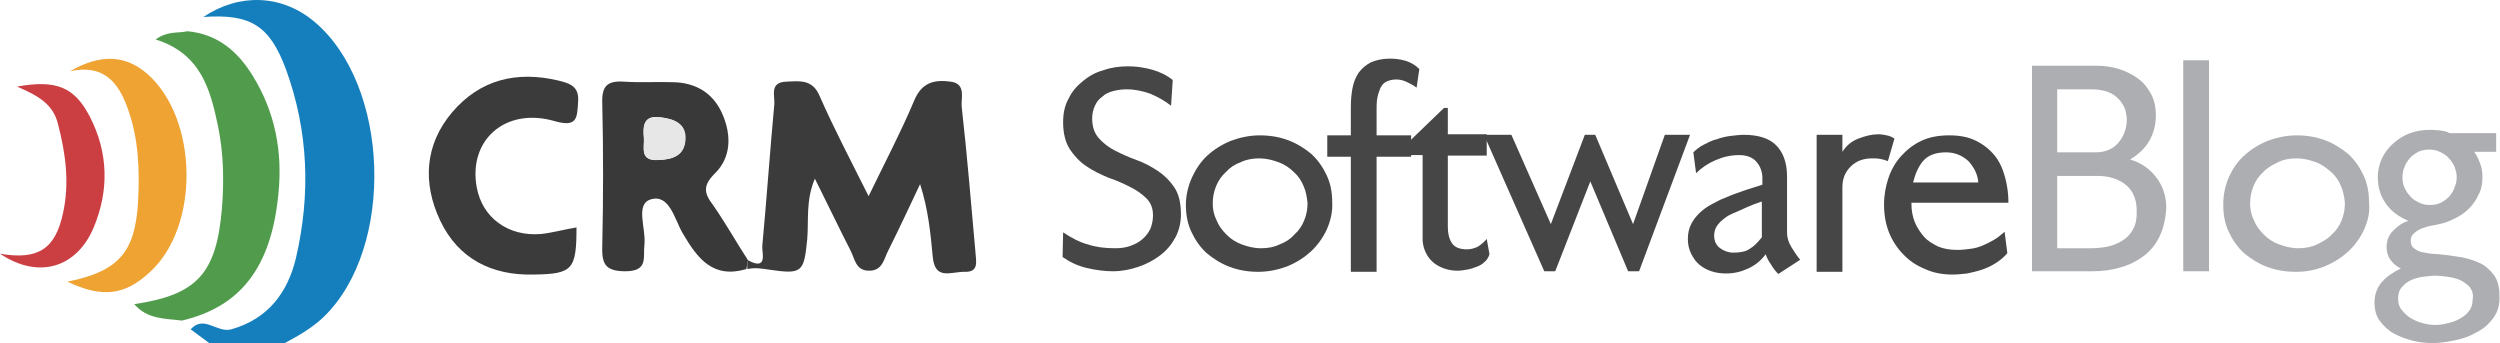 <?xml version="1.0" encoding="utf-8"?>
<!-- Generator: Adobe Illustrator 19.1.1, SVG Export Plug-In . SVG Version: 6.00 Build 0)  -->
<svg version="1.1" id="Layer_1" xmlns="http://www.w3.org/2000/svg" xmlns:xlink="http://www.w3.org/1999/xlink" x="0px" y="0px"
	 viewBox="0 0 456.2 62.6" style="enable-background:new 0 0 456.2 62.6;" xml:space="preserve">
<style type="text/css">
	.st0{fill:#157FBE;}
	.st1{fill:#3B3B3B;}
	.st2{fill:#393939;}
	.st3{fill:#519C4C;}
	.st4{fill:#EEA332;}
	.st5{fill:#CB3F43;}
	.st6{fill:#E7E7E7;}
	.st7{fill:#474647;}
	.st8{fill:#ACAEB1;}
</style>
<g>
	<path class="st0" d="M37.1,3.1C43.7-1.3,51.4-1,57.3,3.9c13.9,11.6,14.8,41.3,1.8,53.9c-2.9,2.8-6.5,4.4-9.9,6.3
		c-3.4,0.6-6,0.5-9,0c-1.8-1.3-3.6-2.7-5.4-4c2.4-2.7,4.8,0.7,7.4,0c6.7-1.9,10.3-6.7,11.8-13c2.7-11.6,2.3-23.1-1.8-34.4
		C49.2,4.6,45.7,2.5,37.1,3.1z"/>
	<path class="st1" d="M136.5,47.5c3.7,2,2.5-1.5,2.6-2.6c0.8-8.6,1.4-17.3,2.2-25.9c0.1-1.6-0.9-4,2.2-4.1c2.4-0.1,4.8-0.5,6.1,2.7
		c2.6,5.9,5.6,11.6,8.9,18.2c3-6.2,5.9-11.7,8.3-17.4c1.4-3.4,3.7-3.9,6.7-3.5c2.9,0.4,1.8,3.1,2,4.7c1,8.8,1.7,17.6,2.5,26.4
		c0.1,1.7,0.7,3.7-2,3.6c-2.6,0-5.4,1.6-5.8-2.8c-0.4-4.3-0.8-8.5-2.3-13.2c-1.9,4-3.8,8.1-5.8,12.1c-0.8,1.5-1,3.7-3.5,3.7
		c-2.5,0-2.6-2.2-3.4-3.7c-2.1-4.1-4.1-8.3-6.5-13.1c-1.7,4-1.1,7.7-1.4,11.1c-0.6,6-0.9,6.4-7,5.5c-1.3-0.2-2.6-0.4-3.9-0.1
		C136.3,48.5,136.4,48,136.5,47.5z"/>
	<path class="st2" d="M136.5,47.5c-0.1,0.5-0.2,1-0.3,1.6c-6.1,1.8-8.9-1.9-11.6-6.5c-1.5-2.5-2.4-7.3-5.9-6.2
		c-2.8,0.9-0.8,5.3-1.1,8.2c-0.3,2.3,0.8,4.9-3.5,4.9c-3.8,0-4.3-1.5-4.2-4.7c0.2-8.7,0.2-17.3,0-26c-0.1-3.1,0.9-4.1,4-3.9
		c3,0.2,6,0,9,0.1c4.2,0.1,7.4,2.1,9,6c1.6,3.8,1.5,7.8-1.5,10.7c-2.2,2.2-1.9,3.6-0.3,5.7C132.4,40.7,134.3,44.1,136.5,47.5z
		 M117.5,25.2c0.1,1.8-0.8,4.2,2.6,4c2.6-0.1,4.8-0.8,4.9-3.7c0.2-3-2.1-3.8-4.6-4.1C117.4,21,117.3,23,117.5,25.2z"/>
	<path class="st3" d="M33.2,58.5c-3.1-0.4-6.3-0.2-8.7-3c11.5-1.7,15-5.6,16-17.5c0.4-5,0.3-10-0.7-14.9
		c-1.4-6.7-3.1-13.3-11.4-15.9c2.2-1.6,4.1-1.1,5.8-1.5c5.5,0.5,9.2,3.7,11.9,8.1c4.1,6.6,5.5,13.9,4.7,21.6
		C49.5,48.9,43.8,56,33.2,58.5z"/>
	<path class="st1" d="M105.2,41.5c0,7.7-0.7,8.5-7.8,8.6c-7.7,0.2-13.8-2.9-17.1-9.9c-3.2-6.8-2.8-13.8,2.2-19.7
		c5.1-6,11.8-7.6,19.4-5.8c2,0.5,3.8,1,3.6,3.8c-0.2,3-0.1,4.8-4.3,3.6c-9-2.6-15.8,3.5-14.2,12.1c1,5.5,5.7,9,11.7,8.5
		C100.7,42.5,102.8,41.9,105.2,41.5z"/>
	<path class="st4" d="M12.3,51.4c9.4-1.9,12.4-5.4,12.9-14.7c0.3-5.8,0.1-11.6-2-17.2c-1.7-4.6-4.4-7.8-10.4-6.5
		c5.5-3.2,10.1-3,14.1,0.5c9.3,8.2,9.6,27.9,0.4,36.2C22.8,53.9,18.6,54.4,12.3,51.4z"/>
	<path class="st5" d="M0,46.3c7,1.2,10.1-0.9,11.5-7.4c1.2-5.5,0.5-10.8-0.9-16.2c-0.9-3.8-3.8-5.3-7.5-6.9
		c7.2-1.3,10.5,0.1,13.3,5.5c3.4,6.6,3.5,13.5,0.7,20.2C14,48.9,7,51,0,46.3z"/>
	<path class="st6" d="M117.5,25.2c-0.2-2.2-0.1-4.1,3-3.8c2.5,0.3,4.8,1.1,4.6,4.1c-0.2,2.9-2.3,3.6-4.9,3.7
		C116.7,29.4,117.6,27,117.5,25.2z"/>
</g>
<g>
	<path class="st7" d="M214.5,43.3c-0.7,1.3-1.6,2.4-2.8,3.3c-1.2,0.9-2.5,1.6-4,2.1c-1.5,0.5-3,0.8-4.6,0.8c-1.5,0-3.1-0.2-4.8-0.6
		c-1.7-0.4-3.1-1.1-4.4-2l0.1-4.5c1.5,1,3,1.8,4.5,2.2c1.5,0.5,3.1,0.7,5,0.7c1,0,1.8-0.1,2.7-0.4c0.8-0.3,1.5-0.6,2.2-1.2
		c0.6-0.5,1.1-1.1,1.5-1.9c0.3-0.7,0.5-1.6,0.5-2.5c0-1.3-0.4-2.3-1.2-3.1c-0.8-0.8-1.8-1.5-3-2.1c-1.2-0.6-2.5-1.2-4-1.7
		c-1.4-0.6-2.7-1.2-4-2.1c-1.2-0.8-2.2-1.9-3-3.1c-0.8-1.3-1.2-2.9-1.2-4.9c0-1.6,0.3-3.1,1-4.3c0.6-1.3,1.5-2.3,2.6-3.2
		c1.1-0.9,2.3-1.6,3.8-2c1.4-0.5,2.9-0.7,4.5-0.7c1.4,0,2.8,0.2,4.3,0.6c1.4,0.4,2.7,1,3.8,1.9l-0.3,4.7c-1.1-0.9-2.4-1.6-3.8-2.2
		c-1.4-0.5-2.8-0.8-4.3-0.8c-0.8,0-1.6,0.1-2.4,0.3s-1.5,0.5-2,1c-0.6,0.4-1.1,1-1.4,1.7c-0.3,0.7-0.5,1.4-0.5,2.3
		c0,1.5,0.4,2.7,1.2,3.6c0.8,0.9,1.8,1.7,3,2.3c1.2,0.6,2.5,1.2,3.9,1.7c1.4,0.5,2.7,1.2,3.9,2c1.2,0.8,2.2,1.8,3,3
		c0.8,1.2,1.2,2.8,1.2,4.9C215.5,40.5,215.2,42,214.5,43.3z"/>
	<path class="st7" d="M242.1,41.9c-0.7,1.5-1.7,2.9-2.9,4s-2.6,2-4.3,2.7c-1.6,0.6-3.4,1-5.3,1c-1.9,0-3.6-0.3-5.2-0.9
		c-1.6-0.6-3-1.5-4.2-2.5c-1.2-1.1-2.1-2.4-2.8-3.9c-0.7-1.5-1-3.1-1-4.9c0-1.8,0.4-3.4,1.1-5c0.7-1.5,1.6-2.9,2.8-4
		c1.2-1.1,2.6-2,4.3-2.7c1.6-0.6,3.4-1,5.3-1c1.9,0,3.6,0.3,5.2,0.9c1.6,0.6,3,1.5,4.2,2.5c1.2,1.1,2.1,2.4,2.8,3.9
		c0.7,1.5,1,3.1,1,4.9C243.2,38.7,242.8,40.3,242.1,41.9z M237.9,34c-0.4-1-1-1.9-1.8-2.6c-0.8-0.8-1.7-1.4-2.8-1.8
		c-1.1-0.4-2.2-0.7-3.5-0.7c-1.2,0-2.4,0.2-3.4,0.7c-1.1,0.4-2,1-2.7,1.8c-0.8,0.7-1.4,1.6-1.8,2.6c-0.4,1-0.6,2-0.6,3.1
		s0.2,2.1,0.7,3.1c0.4,1,1,1.8,1.8,2.6c0.8,0.8,1.7,1.4,2.8,1.8c1.1,0.4,2.2,0.7,3.5,0.7s2.4-0.2,3.4-0.7c1.1-0.4,2-1,2.7-1.8
		c0.8-0.7,1.4-1.6,1.8-2.6s0.6-2,0.6-3.1C238.5,36,238.3,34.9,237.9,34z"/>
	<path class="st7" d="M258.5,16c-0.5-0.4-1.1-0.7-1.7-1c-0.6-0.3-1.3-0.5-2-0.5c-0.8,0-1.5,0.2-2,0.5c-0.5,0.3-0.8,0.8-1,1.3
		c-0.2,0.5-0.4,1.1-0.5,1.8c-0.1,0.6-0.1,1.3-0.1,2v4.6h6.3v3.9h-6.3v21h-4.7v-21h-4.3v-3.9h4.3v-5.1c0-1.3,0.1-2.4,0.3-3.5
		c0.2-1.1,0.6-2,1.1-2.8c0.6-0.8,1.3-1.4,2.2-1.9c0.9-0.4,2.1-0.7,3.5-0.7c1,0,1.9,0.1,2.9,0.4c1,0.3,1.8,0.8,2.5,1.5L258.5,16z"/>
	<path class="st7" d="M270.9,47.8c-0.4,0.4-0.9,0.7-1.5,0.9c-0.5,0.2-1.1,0.4-1.7,0.5c-0.6,0.1-1.2,0.2-1.7,0.2
		c-1.5,0-2.8-0.4-3.9-1.1s-1.9-1.8-2.3-3.2c-0.1-0.4-0.2-0.9-0.2-1.4c0-0.4,0-0.9,0-1.4v-14h-4.2v-0.8l8.1-7.8h0.7v4.8h7.1v3.9h-7.1
		v13c0,1.1,0.2,2.1,0.7,2.9c0.5,0.8,1.4,1.2,2.8,1.2c0.7,0,1.4-0.2,2-0.5c0.6-0.4,1.1-0.8,1.6-1.4l0.5,2.8
		C271.6,47,271.3,47.5,270.9,47.8z"/>
	<path class="st7" d="M299.1,49.5h-2l-6.9-16.4l-6.4,16.4h-2l-11-24.9h5l7.2,16.3l6.2-16.3h1.9l6.9,16.3l5.8-16.3h4.6L299.1,49.5z"
		/>
	<path class="st7" d="M324.5,50c-0.4-0.4-0.9-1-1.3-1.7c-0.5-0.7-0.8-1.3-1-1.9c-0.9,1.2-1.9,2-3.2,2.6s-2.6,0.9-4,0.9
		c-0.9,0-1.8-0.1-2.7-0.4s-1.6-0.7-2.2-1.2c-0.6-0.5-1.1-1.2-1.5-2c-0.4-0.8-0.6-1.7-0.6-2.7c0-1,0.2-1.9,0.6-2.7
		c0.4-0.8,0.9-1.4,1.5-2c0.6-0.6,1.3-1.1,2.2-1.6c0.8-0.4,1.6-0.9,2.5-1.2c1.1-0.5,2.2-0.9,3.4-1.3c1.1-0.4,2.3-0.7,3.4-1.1v-1.2
		c0-1.2-0.4-2.2-1.1-3c-0.7-0.8-1.8-1.2-3.1-1.2c-1.5,0-2.9,0.3-4.3,0.9c-1.4,0.6-2.6,1.4-3.6,2.4l-0.5-3.8c0.5-0.5,1.1-1,1.9-1.4
		c0.8-0.4,1.5-0.8,2.4-1c0.8-0.3,1.7-0.5,2.5-0.6c0.9-0.1,1.7-0.2,2.4-0.2c2.6,0,4.6,0.6,5.9,1.9c1.3,1.3,2,3.2,2,5.7v10.3
		c0,0.9,0.3,1.8,0.8,2.6c0.5,0.8,1,1.6,1.6,2.3L324.5,50z M321.4,36.8c-0.9,0.3-1.7,0.6-2.6,1c-0.9,0.4-1.7,0.8-2.5,1.1
		c-0.4,0.2-0.9,0.4-1.3,0.7c-0.4,0.3-0.8,0.6-1.1,0.9c-0.3,0.3-0.6,0.7-0.8,1.1c-0.2,0.4-0.3,0.9-0.3,1.4c0,1,0.4,1.8,1.1,2.3
		c0.7,0.5,1.5,0.8,2.4,0.8c1.3,0,2.3-0.2,3-0.7c0.7-0.4,1.5-1.2,2.2-2.1V36.8z"/>
	<path class="st7" d="M344.5,29.4c-0.5-0.2-0.9-0.3-1.4-0.4c-0.5-0.1-1-0.1-1.5-0.1c-1.6,0-2.9,0.5-3.9,1.5c-1,1-1.5,2.2-1.5,3.8
		v15.4h-4.7V24.6h4.7v3.1c0.7-1.1,1.6-1.9,2.9-2.4c1.3-0.5,2.5-0.8,3.7-0.8c0.5,0,1,0.1,1.5,0.2c0.5,0.1,1,0.3,1.4,0.6L344.5,29.4z"
		/>
	<path class="st7" d="M348.8,37v0.2c0,1.2,0.2,2.3,0.6,3.3c0.4,1,1,1.9,1.7,2.7c0.7,0.8,1.6,1.3,2.6,1.8c1,0.4,2.1,0.6,3.4,0.6
		c0.9,0,1.8-0.1,2.5-0.2c0.8-0.1,1.5-0.3,2.2-0.6c0.7-0.3,1.3-0.6,2-1c0.7-0.4,1.3-0.9,2-1.5l0.5,3.9c-0.6,0.7-1.3,1.3-2.1,1.8
		c-0.8,0.5-1.6,0.9-2.5,1.2c-0.9,0.3-1.8,0.5-2.7,0.7c-0.9,0.1-1.8,0.2-2.7,0.2c-1.8,0-3.5-0.3-5-1c-1.5-0.6-2.9-1.5-4-2.7
		c-1.1-1.1-2-2.5-2.6-4c-0.6-1.5-0.9-3.2-0.9-5.1c0-1.7,0.3-3.3,0.8-4.8c0.5-1.5,1.3-2.9,2.3-4s2.2-2.1,3.7-2.8c1.5-0.7,3.2-1,5.1-1
		c1.9,0,3.5,0.3,4.9,1s2.5,1.6,3.4,2.7s1.5,2.5,1.9,4c0.4,1.5,0.6,3,0.6,4.6H348.8z M359.2,29.4c-1.1-1-2.4-1.6-4.1-1.6
		c-1.8,0-3.2,0.5-4.1,1.5c-0.9,1-1.5,2.4-1.9,4H361C360.9,31.8,360.2,30.5,359.2,29.4z"/>
	<path class="st8" d="M394.1,43.1c-0.7,1.5-1.7,2.7-2.9,3.6s-2.7,1.7-4.3,2.1c-1.6,0.5-3.3,0.7-5.1,0.7h-11V12h11.9
		c1.4,0,2.7,0.2,4,0.6c1.3,0.4,2.4,1,3.4,1.7s1.8,1.7,2.4,2.8s0.9,2.4,0.9,3.9c0,1.8-0.4,3.3-1.2,4.7c-0.8,1.4-2,2.5-3.5,3.4
		c2,0.6,3.6,1.7,4.8,3.3c1.2,1.6,1.8,3.4,1.8,5.5C395.2,39.9,394.8,41.6,394.1,43.1z M387.5,19.3c-0.4-0.7-0.8-1.2-1.4-1.7
		s-1.3-0.8-2-1c-0.8-0.2-1.6-0.3-2.5-0.3h-6.2v11.5h7c1.8,0,3.2-0.6,4.2-1.8c1-1.2,1.5-2.6,1.5-4.3C388,20.8,387.9,20,387.5,19.3z
		 M388,33.8c-1.3-1.1-3.1-1.7-5.2-1.7h-7.4v13.2h6.1c1,0,2.1-0.1,3.1-0.3c1-0.2,1.9-0.6,2.7-1.1c0.8-0.5,1.5-1.2,1.9-2
		c0.5-0.8,0.7-1.8,0.7-3C390,36.6,389.3,34.9,388,33.8z"/>
	<path class="st8" d="M398.4,49.5V11h4.7v38.5H398.4z"/>
	<path class="st8" d="M431.4,41.9c-0.7,1.5-1.7,2.9-2.9,4c-1.2,1.1-2.6,2-4.3,2.7s-3.4,1-5.3,1s-3.6-0.3-5.2-0.9
		c-1.6-0.6-3-1.5-4.2-2.5c-1.2-1.1-2.1-2.4-2.8-3.9c-0.7-1.5-1-3.1-1-4.9c0-1.8,0.3-3.4,1-5s1.6-2.9,2.8-4s2.6-2,4.3-2.7
		c1.6-0.6,3.4-1,5.3-1c1.9,0,3.6,0.3,5.2,0.9c1.6,0.6,3,1.5,4.2,2.5c1.2,1.1,2.1,2.4,2.8,3.9c0.7,1.5,1,3.1,1,4.9
		C432.5,38.7,432.1,40.3,431.4,41.9z M427.2,34c-0.4-1-1-1.9-1.8-2.6s-1.7-1.4-2.8-1.8c-1.1-0.4-2.2-0.7-3.5-0.7s-2.4,0.2-3.4,0.7
		s-2,1-2.7,1.8c-0.8,0.7-1.4,1.6-1.8,2.6c-0.4,1-0.6,2-0.6,3.1s0.2,2.1,0.7,3.1c0.4,1,1,1.8,1.8,2.6c0.8,0.8,1.7,1.4,2.8,1.8
		s2.2,0.7,3.5,0.7c1.2,0,2.4-0.2,3.4-0.7s2-1,2.7-1.8c0.8-0.7,1.4-1.6,1.8-2.6s0.6-2,0.6-3.1C427.8,36,427.6,34.9,427.2,34z"/>
	<path class="st8" d="M455,58c-0.8,1.1-1.8,2-3,2.6c-1.2,0.7-2.5,1.2-4,1.5c-1.5,0.3-2.8,0.5-4.1,0.5c-1.1,0-2.3-0.1-3.5-0.4
		c-1.2-0.3-2.4-0.7-3.5-1.3s-1.9-1.4-2.6-2.3c-0.7-0.9-1-2.1-1-3.4c0-1.5,0.5-2.8,1.4-3.8s2.1-1.8,3.4-2.4c-0.8-0.4-1.4-0.9-1.9-1.6
		c-0.5-0.7-0.7-1.5-0.7-2.3c0-1.2,0.4-2.2,1.2-3c0.8-0.8,1.7-1.5,2.8-1.8c-1.7-0.7-3.1-1.7-4.1-3.1c-1-1.4-1.5-3-1.5-4.9
		c0-1.3,0.3-2.4,0.8-3.5c0.5-1,1.2-1.9,2.1-2.7c0.9-0.8,1.9-1.4,3-1.8c1.1-0.4,2.3-0.6,3.5-0.6c0.5,0,1.1,0,1.9,0.1
		c0.8,0.1,1.3,0.2,1.8,0.5h8.5v3.4h-4c0.5,0.7,0.8,1.4,1.1,2.2s0.4,1.6,0.4,2.5c0,1.1-0.2,2.2-0.7,3.1c-0.4,0.9-1,1.8-1.7,2.5
		s-1.5,1.3-2.5,1.8c-1,0.5-1.9,0.9-3,1.1c-0.4,0.1-0.9,0.2-1.5,0.3c-0.6,0.1-1.1,0.3-1.7,0.5c-0.5,0.2-1,0.5-1.4,0.9
		c-0.4,0.3-0.6,0.8-0.6,1.3c0,0.6,0.2,1.1,0.6,1.4c0.4,0.3,0.9,0.6,1.4,0.7s1.1,0.2,1.7,0.3c0.6,0,1.1,0.1,1.5,0.1
		c1.2,0.1,2.5,0.3,3.8,0.5c1.3,0.2,2.5,0.6,3.6,1.1c1.1,0.5,1.9,1.3,2.6,2.2c0.7,1,1,2.2,1,3.7C456.2,55.6,455.8,56.9,455,58z
		 M450.7,52.4c-0.5-0.5-1.1-1-1.8-1.3c-0.7-0.3-1.5-0.5-2.3-0.6c-0.8-0.1-1.6-0.2-2.2-0.2s-1.4,0.1-2.2,0.2
		c-0.8,0.1-1.5,0.3-2.2,0.6c-0.7,0.3-1.2,0.7-1.7,1.3c-0.5,0.5-0.7,1.3-0.7,2.1c0,0.8,0.2,1.5,0.7,2.1c0.5,0.6,1,1.1,1.7,1.5
		c0.7,0.4,1.4,0.7,2.2,0.9c0.8,0.2,1.5,0.3,2.2,0.3c0.7,0,1.4-0.1,2.2-0.3c0.8-0.2,1.5-0.4,2.2-0.8c0.7-0.4,1.3-0.8,1.7-1.4
		c0.5-0.6,0.7-1.3,0.7-2.1C451.4,53.7,451.1,53,450.7,52.4z M447.9,30.4c-0.3-0.6-0.6-1.1-1.1-1.6c-0.4-0.5-1-0.8-1.6-1.1
		c-0.6-0.3-1.2-0.4-1.9-0.4c-0.7,0-1.4,0.1-2,0.4c-0.6,0.3-1.1,0.7-1.5,1.1c-0.4,0.5-0.8,1-1,1.6c-0.3,0.6-0.4,1.3-0.4,2
		c0,0.7,0.1,1.3,0.4,1.9c0.3,0.6,0.6,1.1,1.1,1.6c0.4,0.5,1,0.8,1.6,1.1c0.6,0.3,1.2,0.4,1.9,0.4c0.7,0,1.4-0.1,2-0.4
		s1.1-0.7,1.5-1.1c0.4-0.5,0.8-1,1-1.7c0.3-0.6,0.4-1.3,0.4-2C448.3,31.6,448.1,31,447.9,30.4z"/>
</g>
</svg>
